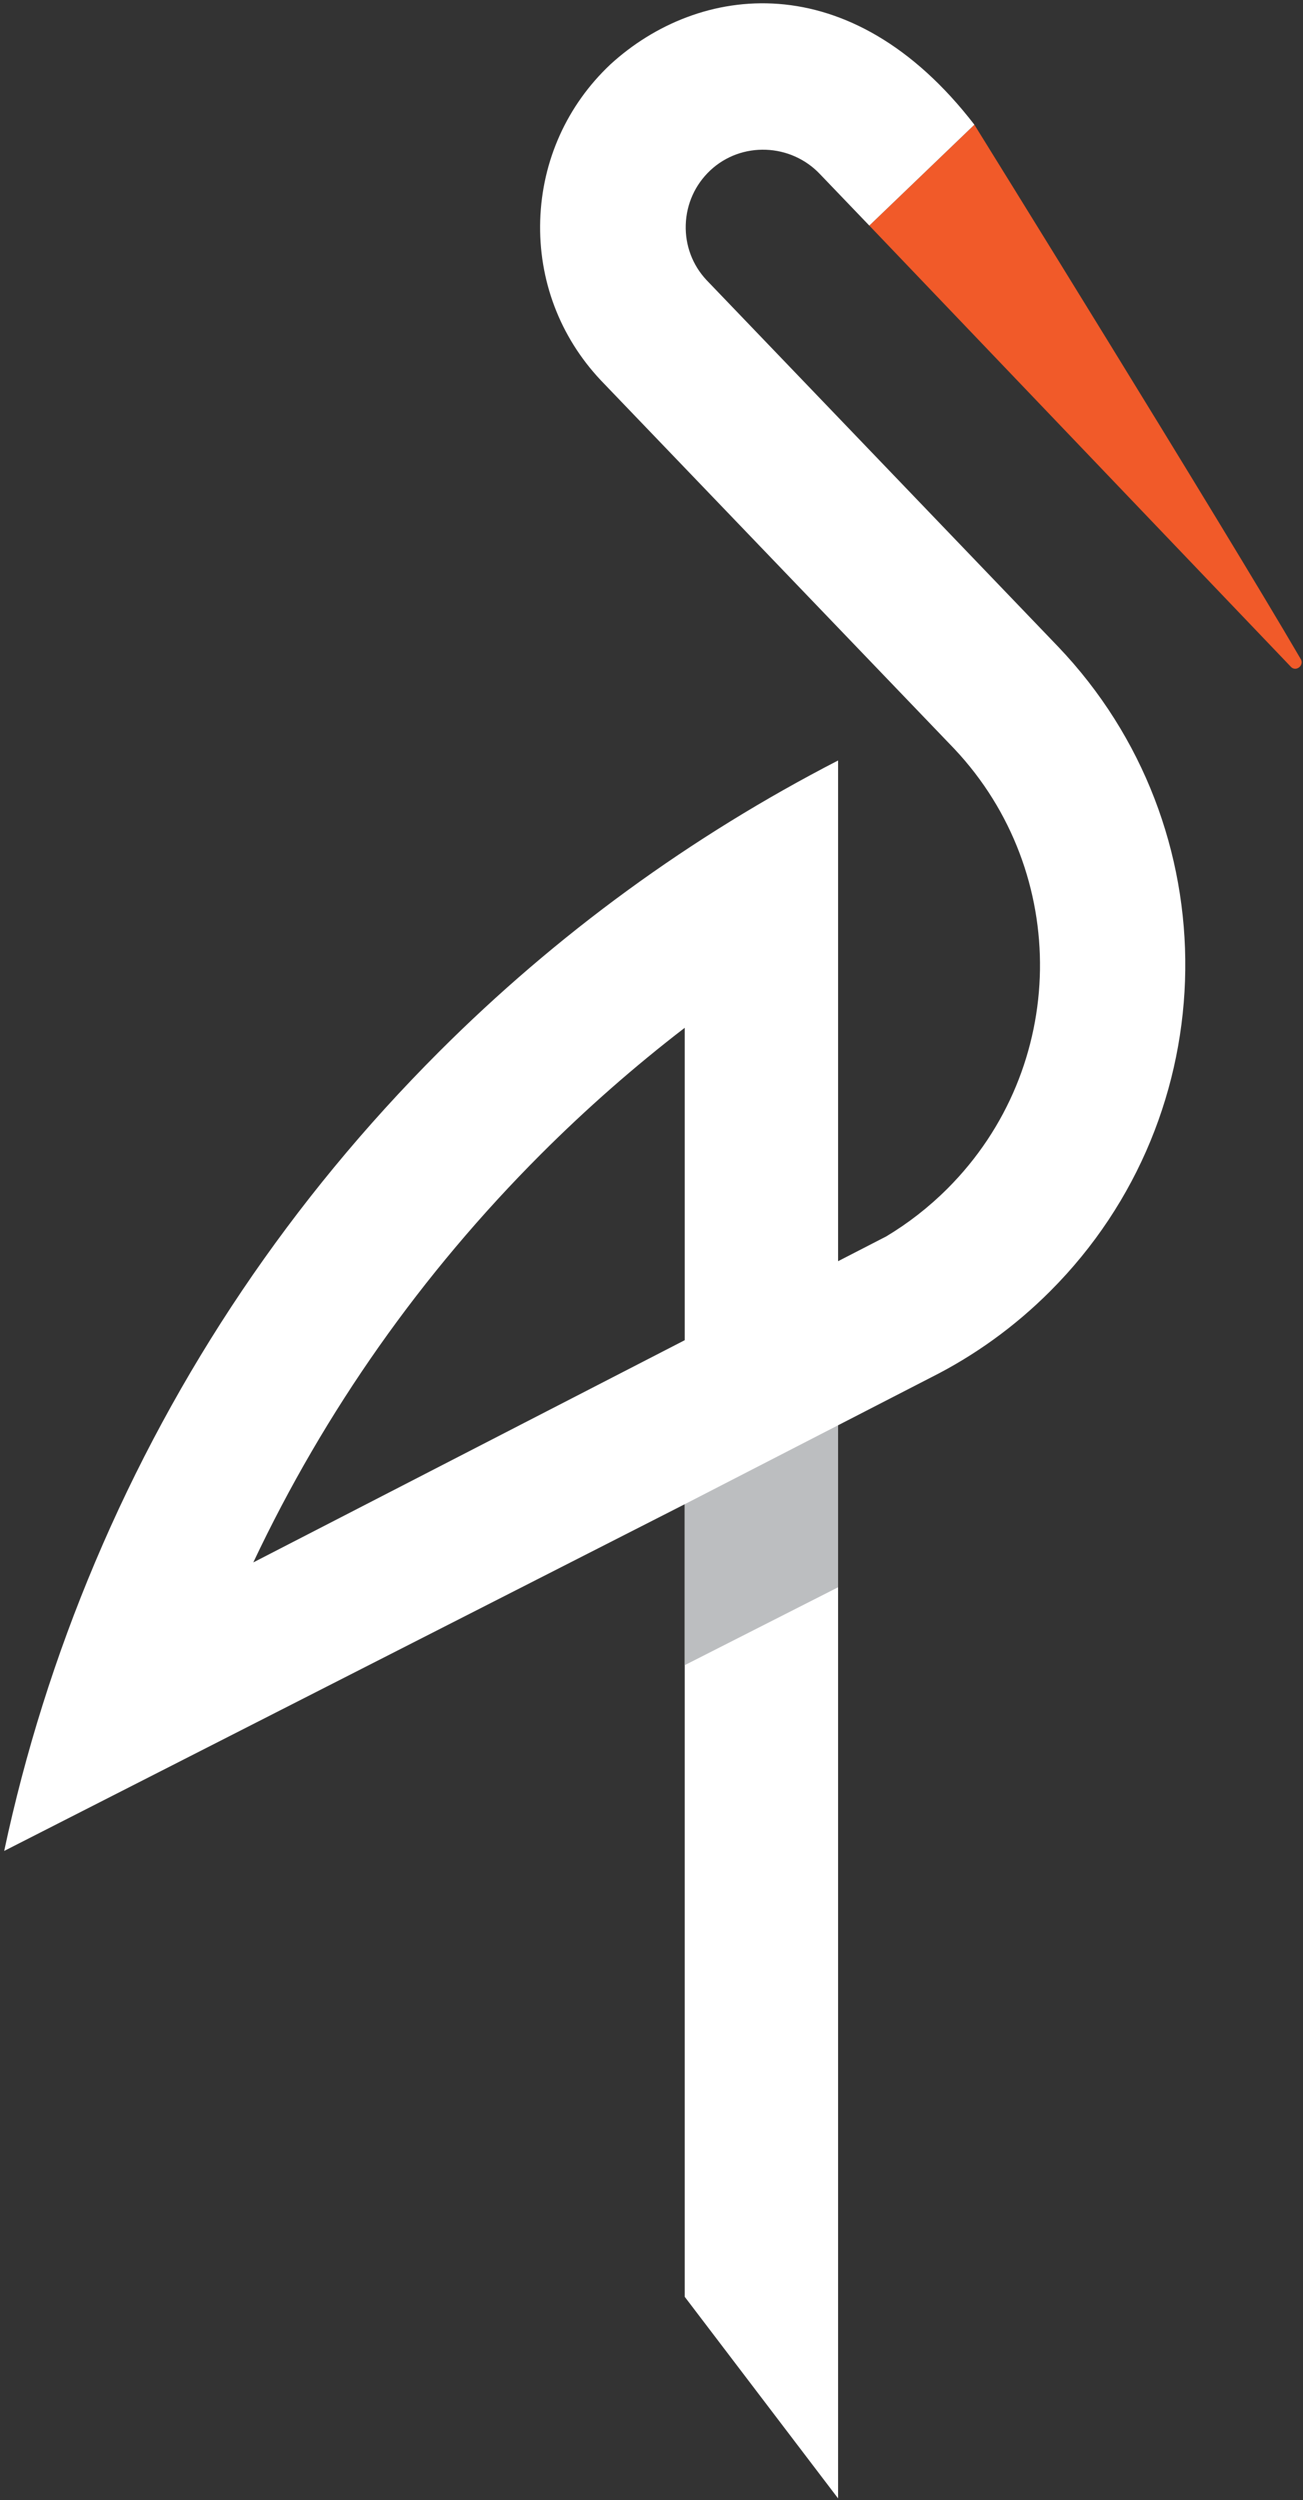 <?xml version="1.0" encoding="UTF-8"?>
<svg width="302px" height="579px" viewBox="0 0 302 579" version="1.1" xmlns="http://www.w3.org/2000/svg" xmlns:xlink="http://www.w3.org/1999/xlink">
    <rect x="0" y="0" width="302" height="579" fill="#333333" stroke="none"/>
    <!-- Generator: Sketch 48.2 (47327) - http://www.bohemiancoding.com/sketch -->
    <title>Untitled 2</title>
    <desc>Created with Sketch.</desc>
    <defs></defs>
    <g id="Page-1" stroke="none" stroke-width="1" fill="none" fill-rule="evenodd">
        <g id="Minio_Logo_White" fill-rule="nonzero">
            <g id="Group">
                <path d="M225.835,28.882 C225.835,28.882 282.569,120.259 301.531,152.735 C301.837,153.264 301.707,153.963 301.251,154.419 C300.676,154.994 299.81,155.056 299.24,154.481 L201.484,52.243 L225.835,28.882 Z" id="Shape" fill="#F15A29"></path>
                <path d="M58.706,361.854 C75.299,326.75 97.681,294.989 125.38,267.29 C135.915,256.76 147.036,247.002 158.701,238.037 L158.701,310.385 L58.706,361.854 Z M0.971,428.672 L158.7,348.375 L158.7,531.932 L194.244,578.623 L194.244,330.092 L215.833,318.987 C225.778,313.991 235.105,307.343 243.402,299.041 C284.517,257.931 285.17,191.574 245.226,149.749 L163.742,64.855 C160.493,61.383 158.788,56.838 158.938,52.06 C159.088,47.251 161.099,42.784 164.597,39.488 C171.811,32.704 183.305,33.161 190.088,40.369 L201.484,52.247 L225.835,28.881 C197.064,-8.431 161.861,-3.746 141.47,14.92 C131.417,24.383 125.644,37.198 125.208,51.003 C124.773,64.829 129.753,77.981 139.221,88.04 L139.33,88.159 L221.239,173.483 C248.176,202.151 247.637,247.235 219.617,275.255 C215.248,279.623 210.46,283.324 205.387,286.36 L194.245,292.091 L194.245,176.126 C160.167,193.688 129.09,216.251 101.692,243.655 C67.568,277.774 40.776,317.516 22.058,361.772 C12.875,383.479 5.837,405.829 0.971,428.672 Z" id="Shape" fill="#FFFFFF"></path>
                <polygon id="Shape" fill="#BCBEC0" points="194.246 330.09 194.246 367.609 158.701 385.648 158.701 348.373"></polygon>
            </g>
        </g>
    </g>
</svg>